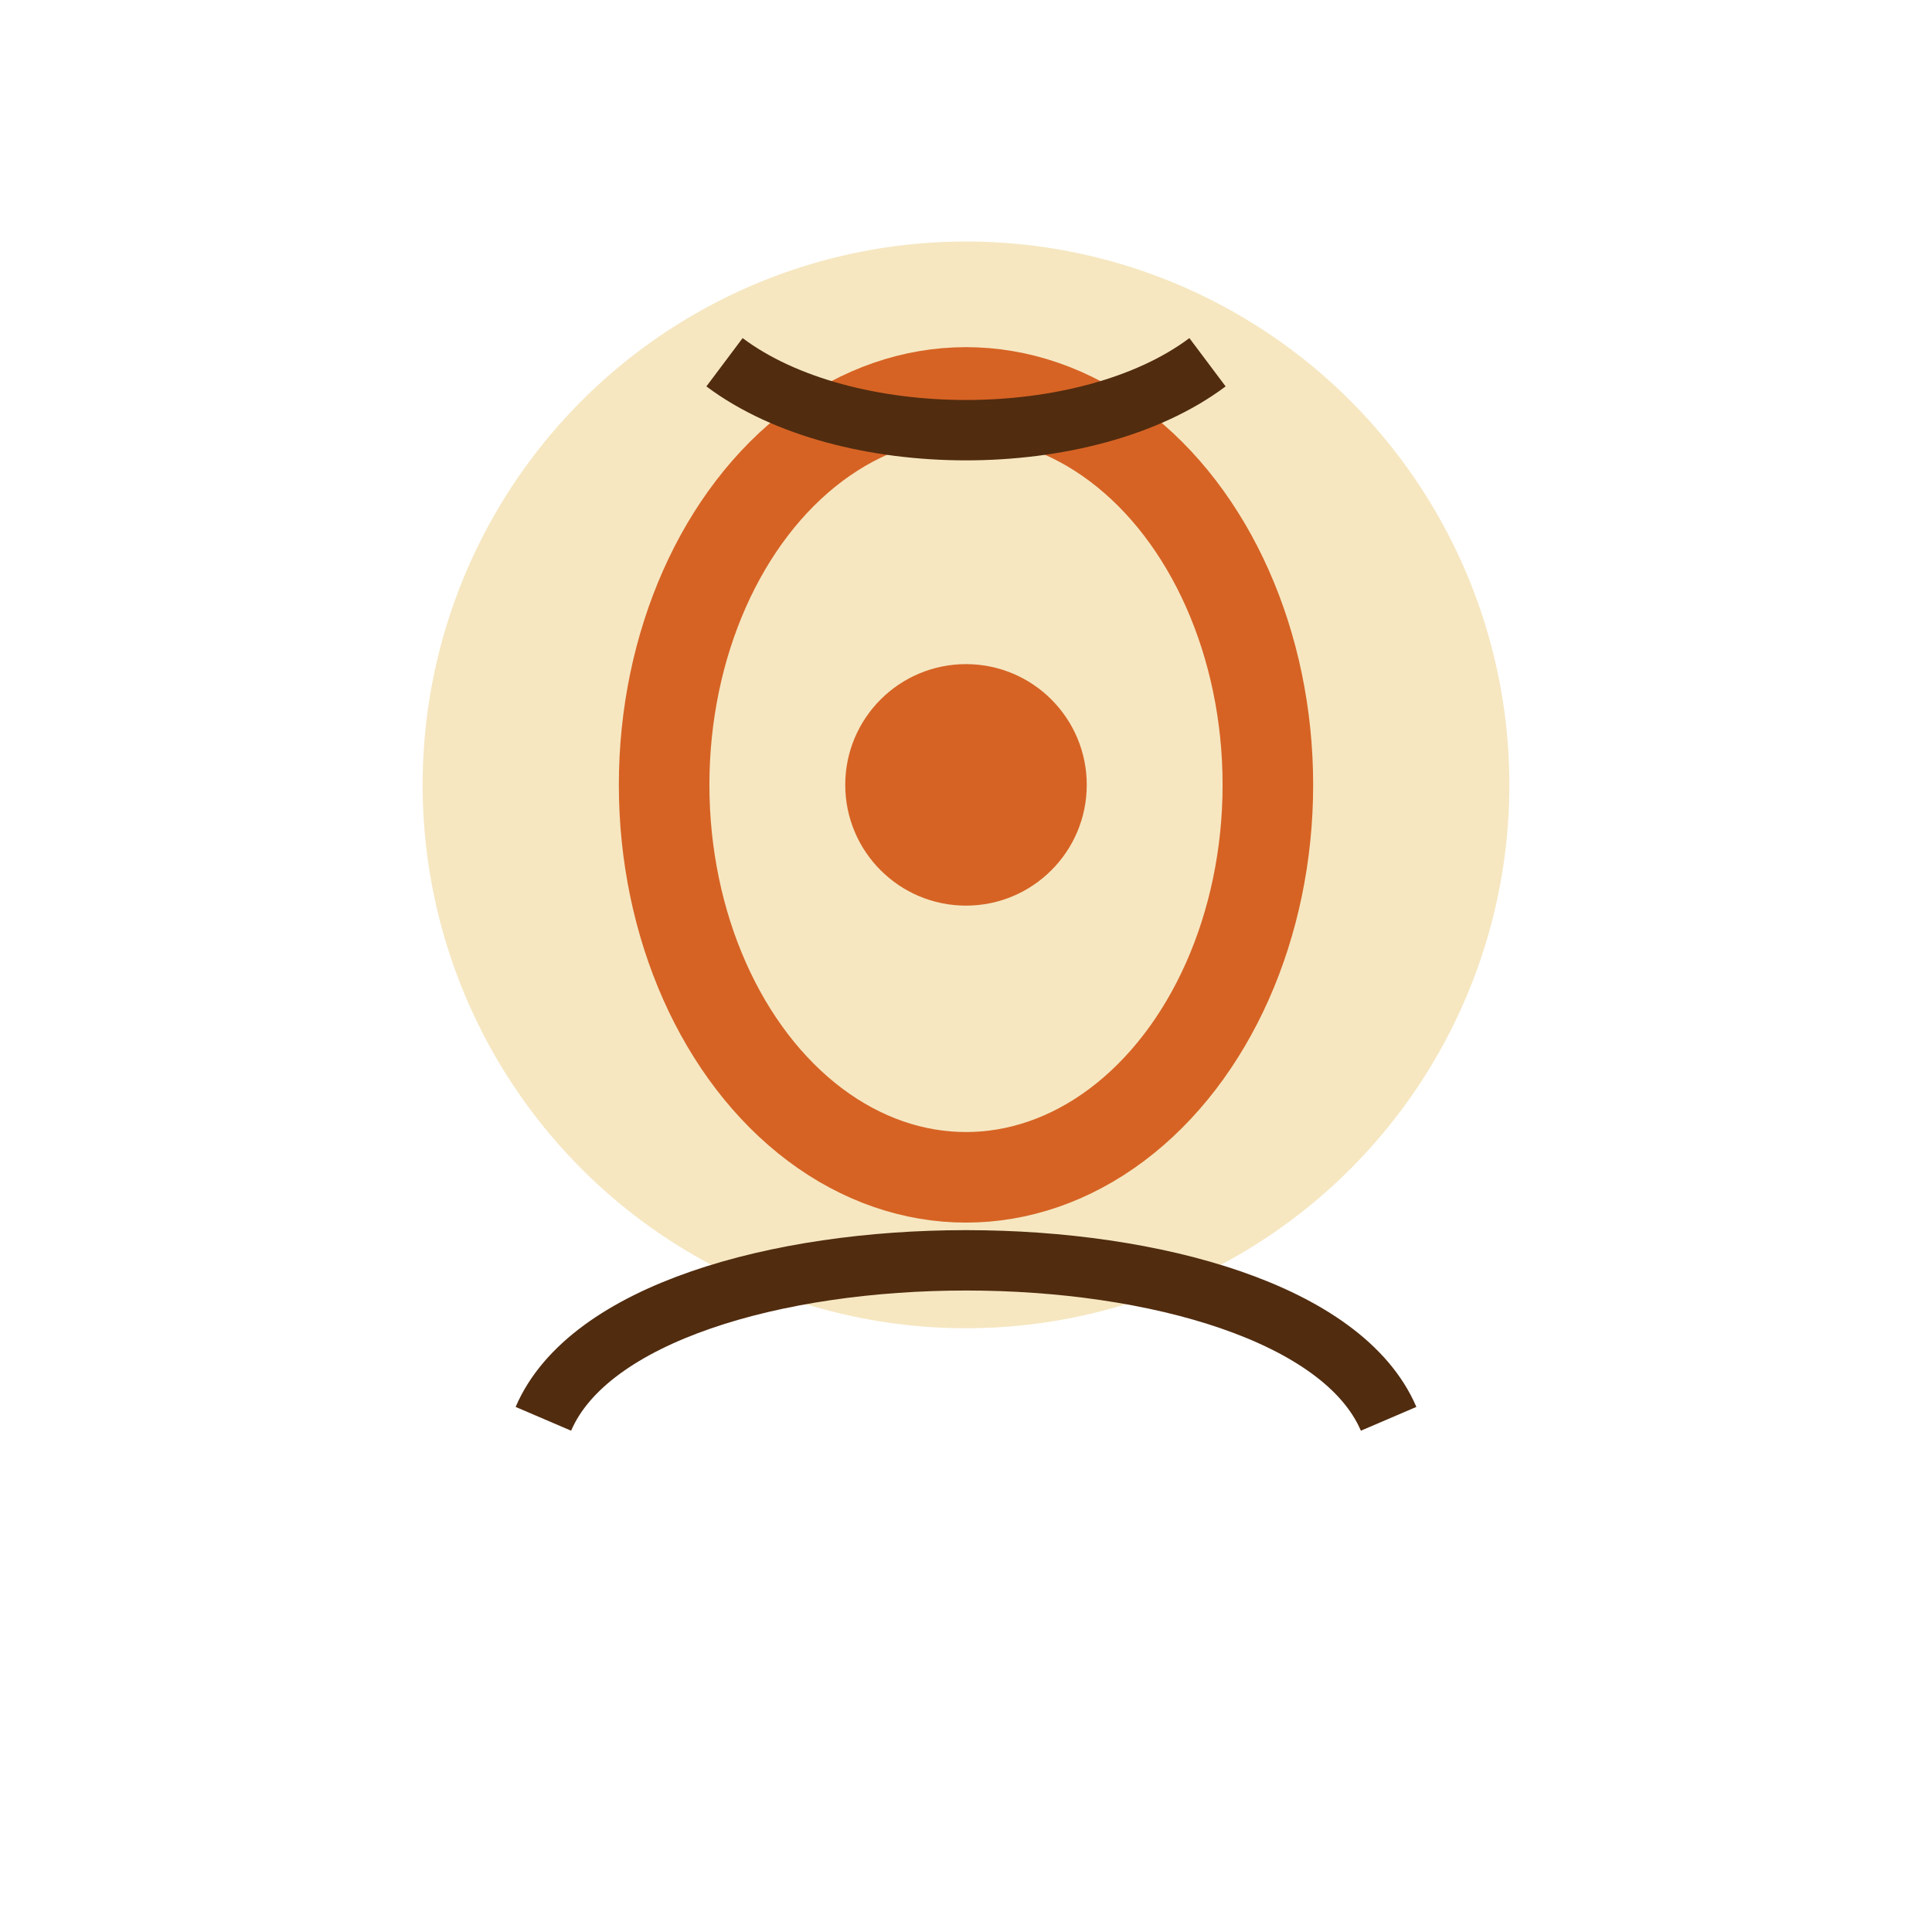 <?xml version="1.0" encoding="UTF-8"?>
<svg xmlns="http://www.w3.org/2000/svg" width="64" height="64" viewBox="0 0 64 64"><circle cx="32" cy="26" r="18" fill="#F6E7C1"/><path d="M18 47c3-7 25-7 28 0" stroke="#512C0F" stroke-width="2" fill="none"/><ellipse cx="32" cy="26" rx="10" ry="13" fill="none" stroke="#D66324" stroke-width="3"/><path d="M24 12c4 3 12 3 16 0" stroke="#512C0F" stroke-width="2" fill="none"/><circle cx="32" cy="26" r="4" fill="#D66324"/></svg>
